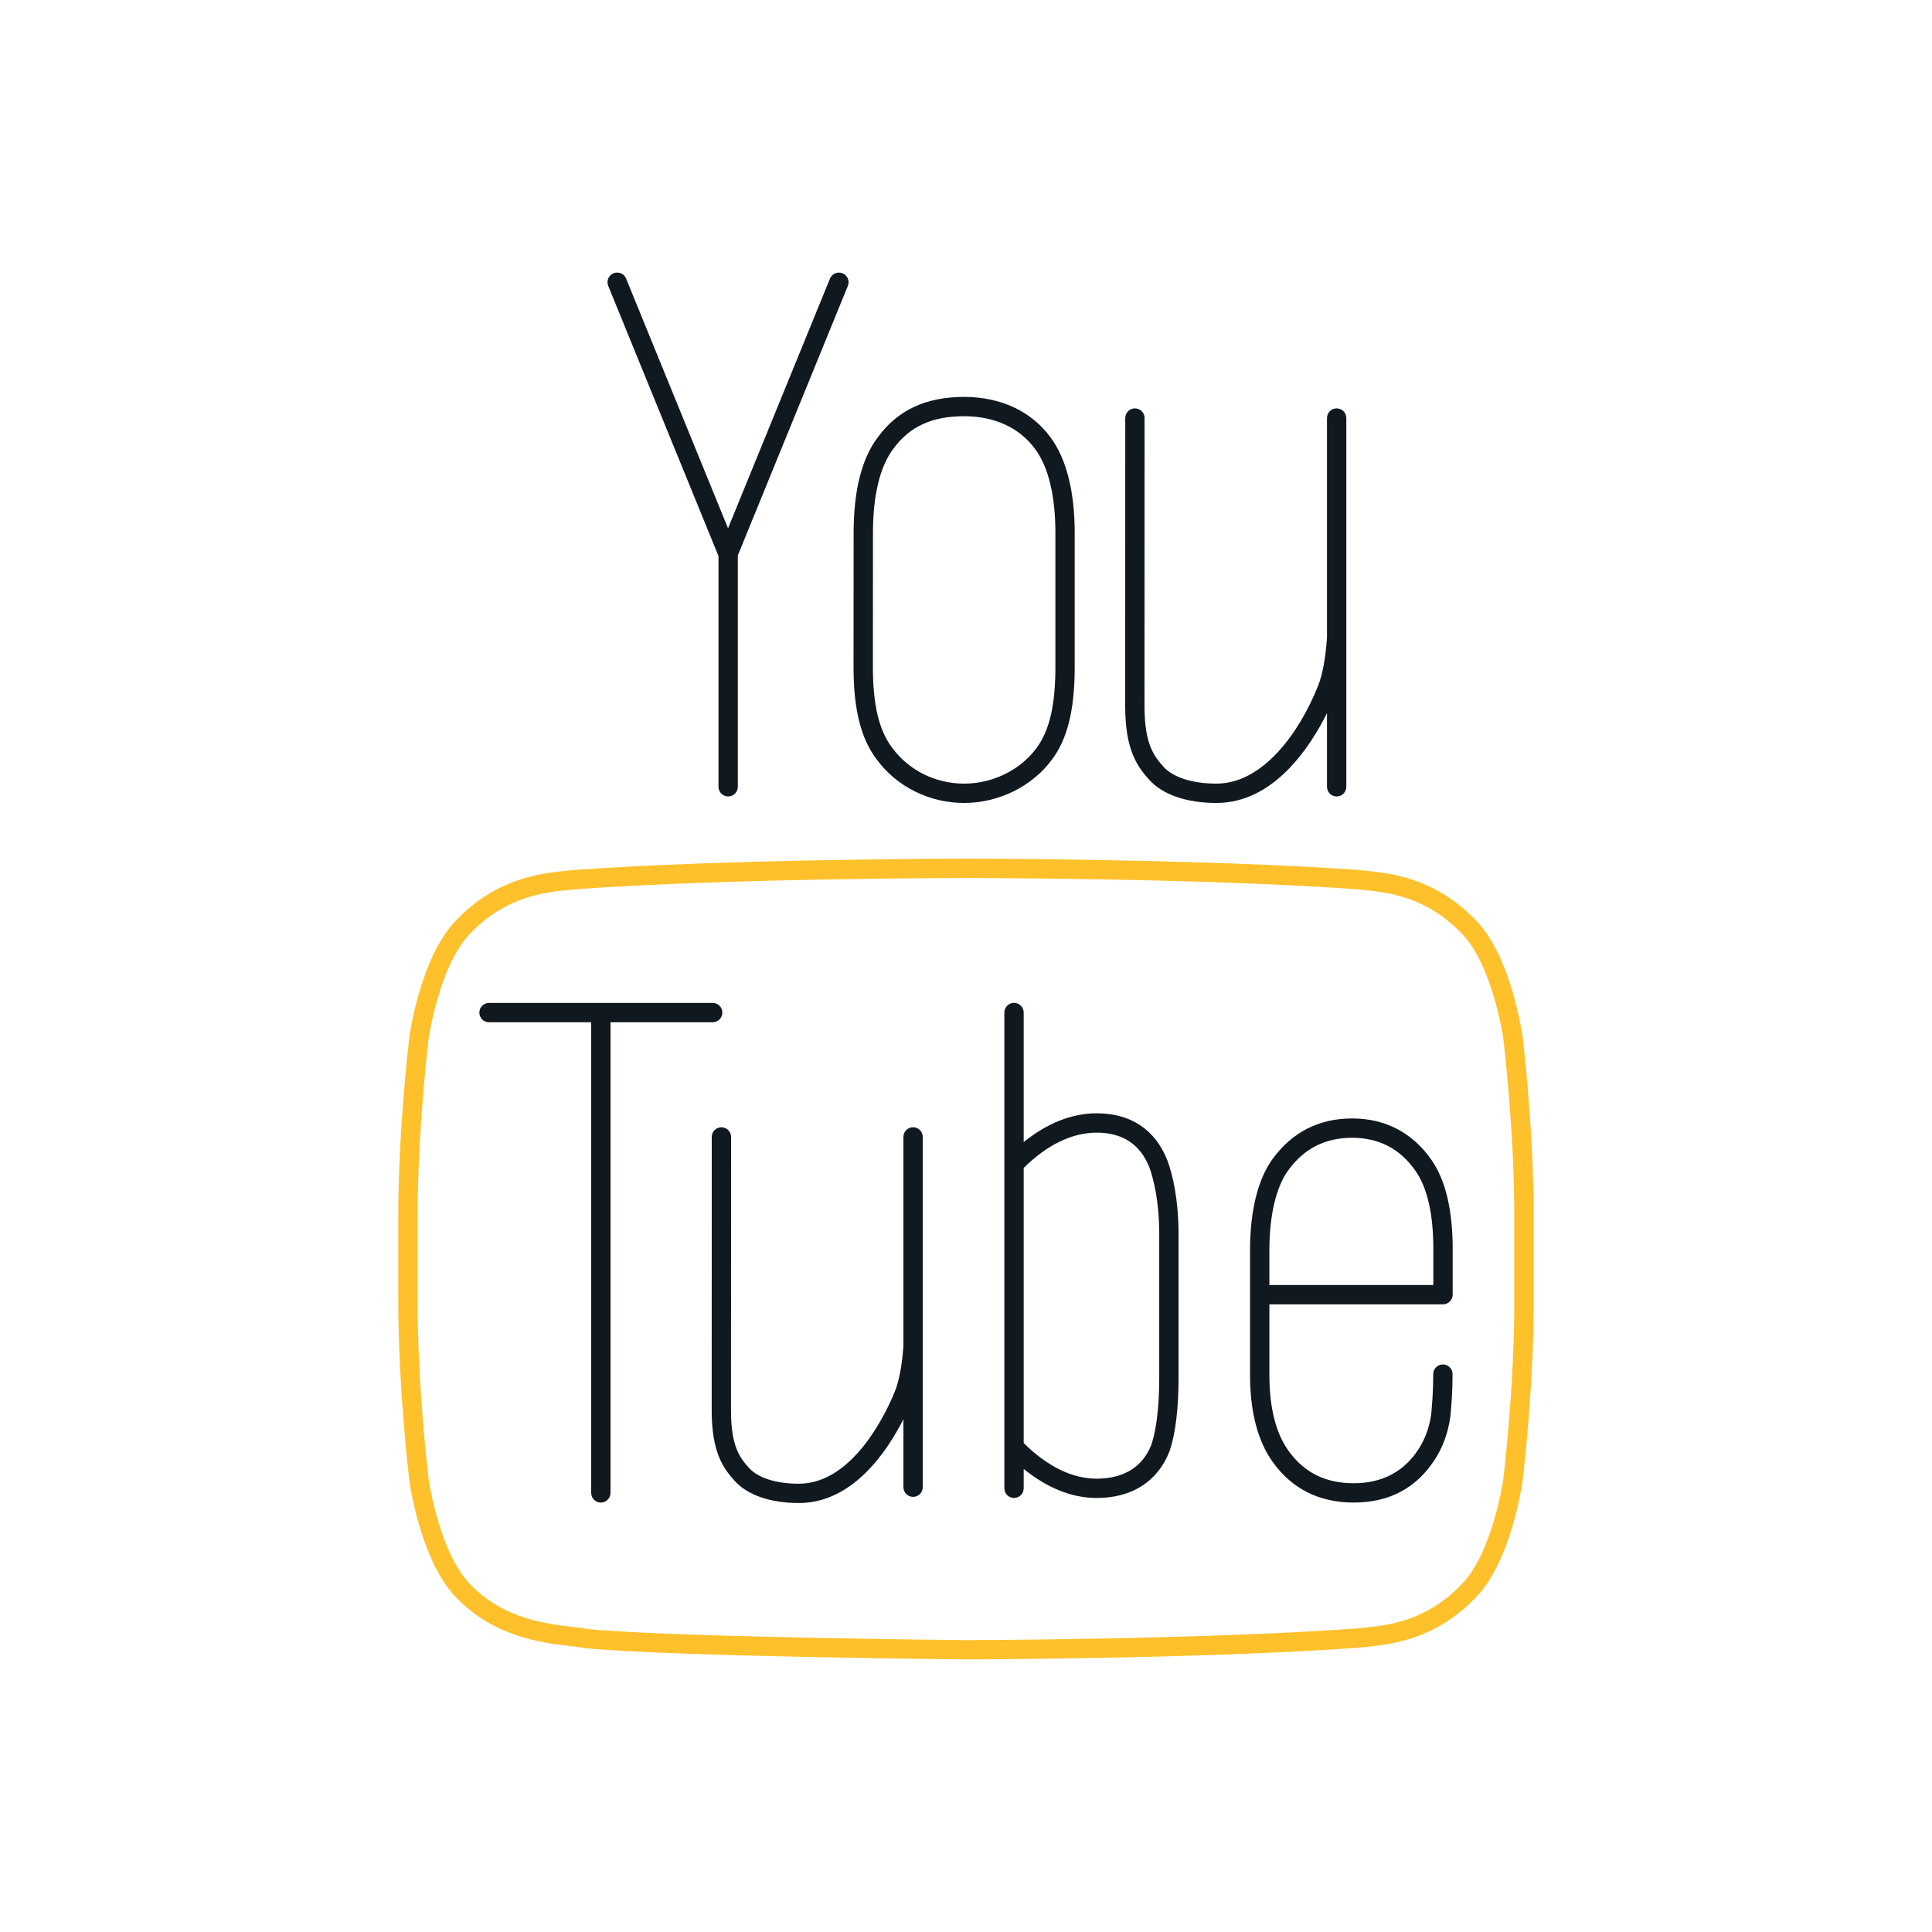 <svg xmlns="http://www.w3.org/2000/svg" width="300" height="300" viewBox="0 0 300 300" fill="none"><path d="M70.884 248.103C76.719 254.187 84.114 255.072 88.533 255.603C89.403 255.705 90.171 255.795 90.936 255.933C104.706 257.247 149.535 257.67 150.003 257.673C150.366 257.673 186.75 257.601 210.84 255.861L211.917 255.753C215.715 255.384 222.783 254.7 229.095 248.121C234.576 242.595 236.331 230.658 236.409 230.124C236.427 229.983 238.152 215.913 238.152 202.02V188.931C238.152 175.035 236.427 160.965 236.409 160.824C236.409 160.815 236.406 160.806 236.406 160.797C236.334 160.29 234.579 148.353 229.113 142.848C222.786 136.251 215.715 135.567 211.92 135.198L210.774 135.081C186.747 133.353 150.402 133.332 149.961 133.332C149.598 133.332 113.253 133.353 89.157 135.09L88.08 135.198C84.282 135.567 77.214 136.251 70.902 142.827C65.421 148.353 63.669 160.29 63.591 160.824C63.573 160.965 61.845 175.035 61.845 188.931V202.02C61.845 215.913 63.573 229.983 63.594 230.151C63.672 230.661 65.424 242.598 70.884 248.103ZM64.848 188.934C64.848 175.23 66.552 161.334 66.567 161.223C66.582 161.109 68.253 149.763 73.047 144.924C78.609 139.131 84.72 138.54 88.368 138.189L89.439 138.078C113.355 136.356 149.595 136.335 150.033 136.335C150.396 136.335 186.636 136.356 210.483 138.069L211.623 138.189C215.274 138.54 221.385 139.131 226.962 144.945C231.669 149.691 233.364 160.776 233.427 161.211C233.49 161.751 235.143 175.434 235.143 188.934V202.023C235.143 215.724 233.442 229.62 233.427 229.731C233.412 229.845 231.747 241.182 226.941 246.03C221.382 251.826 215.271 252.417 211.623 252.768L210.552 252.879C186.633 254.601 150.357 254.676 150.009 254.676C149.559 254.673 104.856 254.25 91.347 252.969C90.66 252.84 89.826 252.738 88.884 252.627C84.603 252.114 78.138 251.34 73.026 246.012C68.247 241.197 66.579 229.848 66.567 229.761C66.549 229.623 64.845 215.727 64.845 202.026V188.934H64.848Z" fill="#FEC12C"></path><path d="M111.567 86.346V122.172C111.567 123 112.239 123.672 113.067 123.672C113.895 123.672 114.567 123 114.567 122.172V86.247L131.655 44.394C131.967 43.626 131.598 42.75 130.836 42.438C130.065 42.123 129.192 42.492 128.88 43.257L113.049 82.032L97.221 43.257C96.909 42.489 96.036 42.123 95.265 42.438C94.5 42.75 94.131 43.626 94.446 44.394L111.567 86.346Z" fill="#101820"></path><path d="M149.709 124.683C155.064 124.683 160.284 122.106 163.323 117.975C165.75 114.78 166.878 110.211 166.878 103.605V82.71C166.878 76.302 165.57 71.172 163.107 67.893C160.146 63.855 155.388 61.632 149.709 61.632C143.775 61.632 139.395 63.681 136.329 67.869C133.821 71.154 132.549 76.164 132.549 82.761L132.537 103.605C132.537 110.184 133.698 114.753 136.164 117.957C139.26 122.169 144.324 124.683 149.709 124.683ZM135.552 82.758C135.552 76.92 136.644 72.399 138.735 69.663C141.249 66.228 144.738 64.629 149.712 64.629C154.41 64.629 158.307 66.417 160.701 69.678C162.78 72.45 163.881 76.956 163.881 82.71V103.605C163.881 109.524 162.945 113.514 160.926 116.181C158.43 119.574 154.131 121.683 149.715 121.683C145.278 121.683 141.123 119.625 138.57 116.154C136.506 113.472 135.543 109.485 135.543 103.602L135.552 82.758Z" fill="#101820"></path><path d="M188.886 124.683C197.727 124.683 203.376 116.124 206.055 110.733V122.175C206.055 123.003 206.727 123.675 207.555 123.675C208.383 123.675 209.055 123.003 209.055 122.175V64.914C209.055 64.086 208.383 63.414 207.555 63.414C206.727 63.414 206.055 64.086 206.055 64.914V99.051C205.824 102.252 205.362 104.757 204.669 106.494C201.747 113.835 196.068 121.68 188.886 121.68C185.169 121.68 182.172 120.726 180.666 119.061C179.052 117.273 177.717 115.329 177.717 109.602L177.729 64.914C177.729 64.086 177.057 63.414 176.229 63.414C175.401 63.414 174.729 64.086 174.729 64.914L174.717 109.602C174.717 116.385 176.556 118.986 178.44 121.071C180.543 123.402 184.254 124.683 188.886 124.683Z" fill="#101820"></path><path d="M210.201 233.316C215.691 233.316 219.927 231.078 222.786 226.659C224.046 224.709 224.856 222.489 225.21 219.987L225.249 219.555C225.354 218.397 225.552 216.243 225.552 213.369C225.552 212.541 224.88 211.869 224.052 211.869C223.224 211.869 222.552 212.541 222.552 213.369C222.552 216.108 222.366 218.178 222.261 219.288L222.231 219.651C221.949 221.637 221.289 223.449 220.269 225.03C217.998 228.537 214.611 230.316 210.204 230.316C205.827 230.316 202.518 228.672 200.088 225.291C198.111 222.552 197.109 218.571 197.109 213.462V202.533H224.07C224.898 202.533 225.57 201.861 225.57 201.033V193.92C225.57 187.869 224.454 183.213 222.255 180.078C219.333 175.887 215.085 173.67 209.973 173.67C204.771 173.67 200.586 175.821 197.535 180.066C195.294 183.21 194.106 188.085 194.106 194.163V213.462C194.106 219.216 195.297 223.785 197.652 227.046C200.643 231.207 204.867 233.316 210.201 233.316ZM197.106 194.166C197.106 188.793 198.126 184.404 199.974 181.815C202.458 178.356 205.728 176.673 209.97 176.673C214.119 176.673 217.419 178.395 219.792 181.8C221.631 184.425 222.567 188.502 222.567 193.923V199.536H197.106V194.166Z" fill="#101820"></path><path d="M75.933 158.736H91.8V231.816C91.8 232.644 92.472 233.316 93.3 233.316C94.128 233.316 94.8 232.644 94.8 231.816V158.736H110.667C111.495 158.736 112.167 158.064 112.167 157.236C112.167 156.408 111.495 155.736 110.667 155.736H93.357C93.336 155.736 93.318 155.724 93.3 155.724C93.282 155.724 93.261 155.736 93.243 155.736H75.933C75.105 155.736 74.433 156.408 74.433 157.236C74.433 158.064 75.102 158.736 75.933 158.736Z" fill="#101820"></path><path d="M110.523 176.538L110.511 218.991C110.511 225.465 112.269 227.949 114.069 229.938C116.079 232.164 119.625 233.388 124.05 233.388C132.342 233.388 137.679 225.516 140.283 220.371V230.934C140.283 231.762 140.955 232.434 141.783 232.434C142.611 232.434 143.283 231.762 143.283 230.934V176.538C143.283 175.71 142.611 175.038 141.783 175.038C140.955 175.038 140.283 175.71 140.283 176.538V208.992C140.064 212.013 139.626 214.377 138.972 216.012C138.018 218.412 132.804 230.391 124.047 230.391C120.531 230.391 117.705 229.494 116.292 227.931C114.768 226.245 113.508 224.412 113.508 218.994L113.52 176.541C113.52 175.713 112.848 175.041 112.02 175.041C111.192 175.041 110.523 175.707 110.523 176.538Z" fill="#101820"></path><path d="M157.458 232.605C158.286 232.605 158.958 231.933 158.958 231.105V228.093C162.576 231.042 166.44 232.605 170.283 232.605C175.752 232.605 179.763 230.055 181.596 225.366C182.532 222.642 183.006 218.769 183.006 213.855V191.799C183.006 186.159 182.082 182.424 181.296 180.249C179.418 175.425 175.608 172.872 170.283 172.872C166.431 172.872 162.567 174.423 158.958 177.339V157.221C158.958 156.393 158.286 155.721 157.458 155.721C156.63 155.721 155.958 156.393 155.958 157.221V231.102C155.958 231.936 156.63 232.605 157.458 232.605ZM158.958 181.356C162.57 177.777 166.479 175.875 170.283 175.875C174.324 175.875 177.09 177.714 178.488 181.308C179.178 183.225 180.006 186.597 180.006 191.802V213.858C180.006 219.564 179.328 222.738 178.782 224.334C177.078 228.693 173.22 229.608 170.283 229.608C166.488 229.608 162.579 227.685 158.958 224.067V181.356Z" fill="#101820"></path></svg>